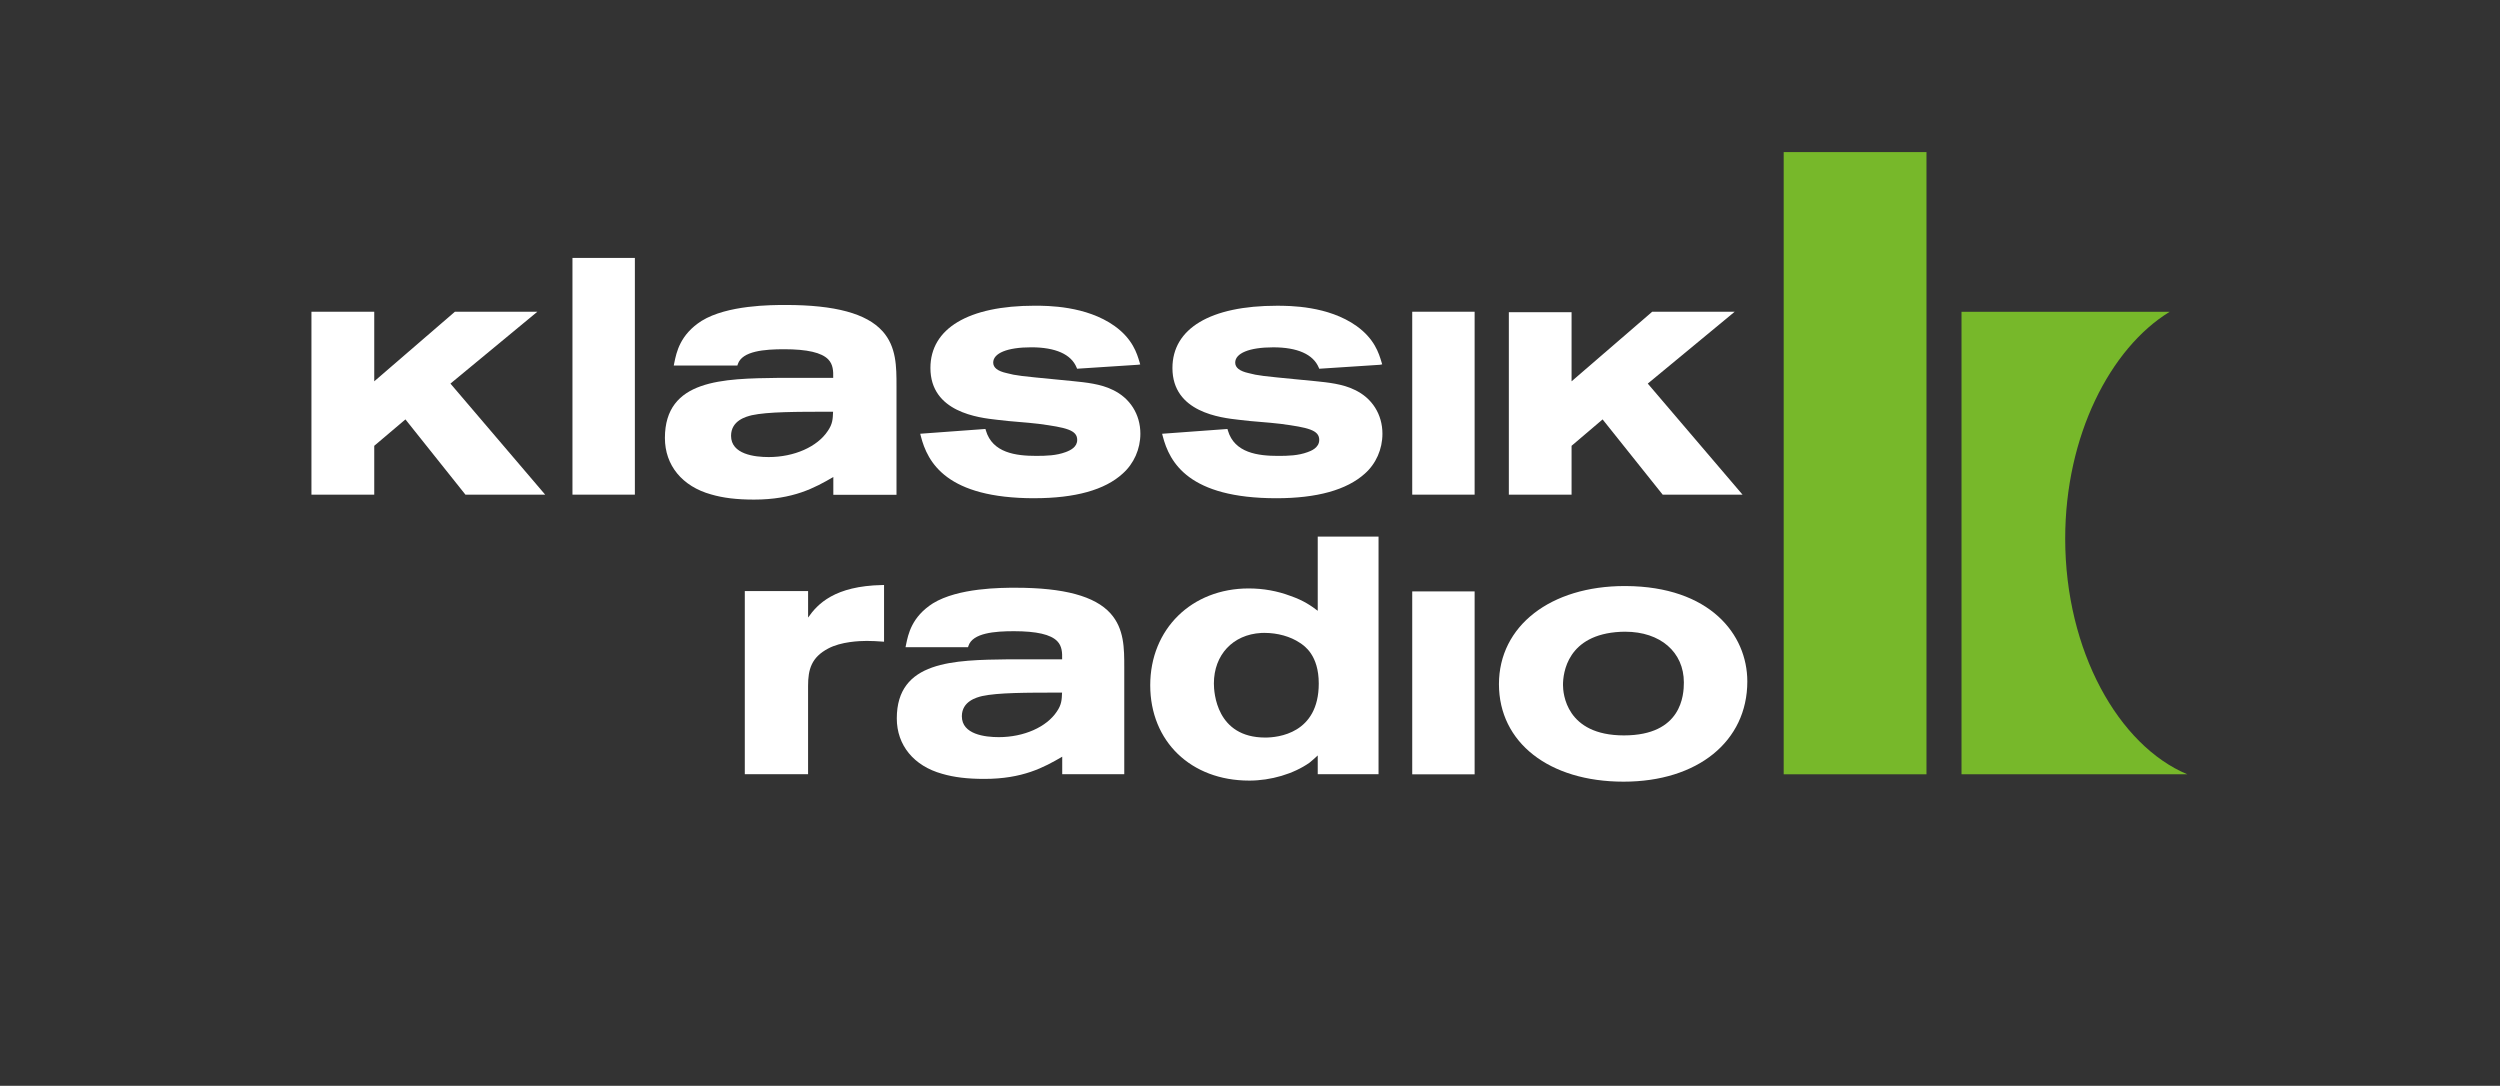<?xml version="1.0" encoding="UTF-8"?>
<svg xmlns="http://www.w3.org/2000/svg" id="Ebene_1" version="1.1" viewBox="0 0 1417.26 615.56">
  <rect x="0" y="0" width="1417.26" height="615.56" fill="#333333" stroke="none"/>
  <defs>
    <style>
      .st0 {
        fill: #fff;
      }

      .st1 {
        fill: #77b82a;
      }
    </style>
  </defs>
  <g>
    <path class="st1" d="M1170.77,305.3c0-58.1,25.45-107.87,59.22-128.54h-118v262.18h127.99c-38.93-16.31-69.21-69.95-69.21-133.65"></path>
    <rect class="st1" x="1011.18" y="86.22" width="80.95" height="352.73"></rect>
  </g>
  <g>
    <polygon class="st0" points="263.86 280.42 229.84 237.76 212.16 252.73 212.16 280.42 176.56 280.42 176.56 176.72 212.16 176.72 212.16 216.17 257.89 176.72 304.63 176.72 255.36 217.46 309.06 280.42 263.86 280.42"></polygon>
    <rect class="st0" x="324.53" y="146.22" width="35.38" height="134.2"></rect>
    <path class="st0" d="M586.39,282.45c-49.71,0-60.56-20.16-64.4-35.32l-.31-1.24,36.97-2.71.24.83c3.72,12.79,17.17,14.43,28.48,14.43,5.77,0,11.4-.16,16.73-2.13,2.93-1.09,6.57-2.92,6.57-6.94,0-5.6-6.33-7.01-21.87-9.09-3.74-.46-7.55-.77-11.24-1.08-4.06-.34-8.25-.68-12.39-1.23-10.3-1.15-37.71-4.23-37.71-29.35,0-22.44,21.54-35.31,59.09-35.31,7.22,0,29.18,0,45.31,11.5,10.26,7.36,12.7,15.6,14.16,20.52l.38,1.29-1.32.17-34.48,2.24-.29-.71c-3.07-7.48-11.95-11.43-25.69-11.43s-21.57,3.4-21.57,8.66c0,2.88,2.5,4.83,7.64,5.97,5.18,1.4,8.29,1.7,28.49,3.65l9.09.89c7.38.75,15.75,1.59,22.47,4.93,9.85,4.61,15.74,13.91,15.74,24.88,0,8.71-3.66,16.97-10.06,22.65-10.08,9.23-26.92,13.92-50.03,13.92"></path>
    <path class="st0" d="M723.58,282.45c-49.63,0-60.55-20.15-64.45-35.31l-.32-1.24,37.04-2.71.24.83c3.71,12.79,17.18,14.43,28.49,14.43,5.75,0,11.35-.16,16.71-2.13,1.71-.61,6.59-2.36,6.59-6.94,0-5.6-6.32-7.01-21.85-9.09-3.74-.46-7.56-.77-11.25-1.08-4.05-.33-8.25-.68-12.39-1.22-10.3-1.15-37.73-4.22-37.73-29.35,0-22.44,21.57-35.31,59.17-35.31,7.2,0,29.1,0,45.22,11.5,10.21,7.32,12.66,15.53,14.13,20.43l.39,1.29-1.29.25-34.39,2.24-.3-.7c-3.16-7.48-12.07-11.44-25.78-11.44s-21.56,3.4-21.56,8.66c0,2.88,2.5,4.83,7.64,5.97,5.18,1.4,8.26,1.69,28.28,3.63l9.3.9c7.4.75,15.79,1.6,22.48,4.94,9.86,4.59,15.76,13.89,15.76,24.88,0,8.78-3.65,17.04-10.02,22.66-10.27,9.23-27.12,13.91-50.09,13.91"></path>
    <rect class="st0" x="800.6" y="176.72" width="35.37" height="103.7"></rect>
    <rect class="st0" x="800.6" y="335.27" width="35.37" height="103.7"></rect>
    <polygon class="st0" points="942.58 280.42 908.52 237.76 890.93 252.73 890.93 280.42 855.37 280.42 855.37 176.97 890.93 176.97 890.93 216.17 936.65 176.72 983.41 176.72 934.13 217.46 987.85 280.42 942.58 280.42"></polygon>
    <path class="st0" d="M422.23,438.9v-103.81h35.88v15.01c5.36-7.72,15.06-17.91,41.99-18.44l1.07-.02v32.15l-1.45-.1c-2.72-.19-5.06-.35-8.39-.35-4.15,0-14.58.42-21.81,4.3-9.51,5-11.42,11.82-11.42,21.19v50.06h-35.88Z"></path>
    <path class="st0" d="M602.07,392.83c-.14,3.84-.24,6.61-2.92,10.51-5.81,8.84-18.73,14.55-32.91,14.55-7.83,0-20.96-1.54-20.96-11.83,0-8.6,8.57-10.73,11.38-11.43l.18-.04c8.94-1.91,24.19-1.95,45.25-1.95v.19ZM629.55,347.74c-8.81-9.79-26.4-14.55-53.78-14.55-8.04,0-32.51,0-46.9,8.85-12.03,7.67-14.03,17.52-15.22,23.4l-.3,1.46h35.43l.23-.72c2.38-7.4,15.04-8.35,25.79-8.35,12.84,0,20.87,1.85,24.57,5.67,2.73,2.82,2.85,6.51,2.76,10.27h-30.3c-31.19.4-63.43.81-63.43,33.49,0,15.21,9.63,26.95,25.73,31.42,6.68,1.96,14.27,2.88,23.9,2.88,21.75,0,33.78-6.51,44.15-12.59v9.8c0,.07,0,.12,0,.12h0s35.17,0,35.17,0v-60.53c.01-10.78.01-21.92-7.82-30.64"></path>
    <path class="st0" d="M716.87,358.78c-.64,0-1.28.02-1.91.05-16.03.89-26.8,12.41-26.8,28.66,0,5.11,1.4,30.63,29.12,30.63,7.12,0,30.33-2.21,30.33-30.63,0-16.05-8.08-21.35-10.73-23.08-5.31-3.58-12.59-5.62-20.01-5.62M708.13,442.52c-33.01,0-56.06-22.23-56.06-54.06s23.47-54.87,55.81-54.87c8.28,0,16.27,1.43,23.74,4.26,7.47,2.59,11.61,5.53,15.41,8.41v-42.07h34.47v134.72h-34.47v-10.65c-1.53,1.45-3.14,2.87-4.67,4.12-9.08,6.37-21.86,10.15-34.24,10.15"></path>
    <path class="st0" d="M921.37,358.11c-.89,0-1.8.02-2.73.07-30.22,1.51-32.57,23.43-32.57,30.11,0,4.78,1.67,28.61,34.54,28.61s33.98-23,33.98-30.04c0-17.19-13.35-28.74-33.22-28.74M920.41,443.13c-42.26,0-70.65-22.21-70.65-55.27s29.31-55.63,71.28-55.63h.6c47.61.24,68.92,27.34,68.92,54.09,0,33.98-28.19,56.81-70.14,56.81"></path>
    <path class="st0" d="M472.26,233.6c-.14,3.91-.24,6.73-2.98,10.7-5.92,9-19.07,14.81-33.5,14.81-7.97,0-21.34-1.56-21.34-12.04,0-8.76,8.72-10.92,11.59-11.63l.18-.05c9.1-1.95,24.62-1.98,46.06-1.98v.19ZM500.24,187.7c-8.97-9.97-26.88-14.81-54.75-14.81-8.19,0-33.1,0-47.74,9.01-12.25,7.81-14.28,17.84-15.49,23.82l-.3,1.49h36.07l.23-.73c2.43-7.54,15.31-8.5,26.26-8.5,13.07,0,21.25,1.89,25.02,5.77,2.78,2.87,2.9,6.63,2.81,10.46h-30.84c-31.75.41-64.57.82-64.57,34.09,0,15.48,9.8,27.44,26.2,31.99,6.8,2,14.53,2.93,24.33,2.93,22.14,0,34.39-6.63,44.95-12.82v9.98c0,.08,0,.12,0,.12h0s35.81,0,35.81,0v-61.62c.01-10.98.01-22.32-7.97-31.19"></path>
  </g>
</svg>
